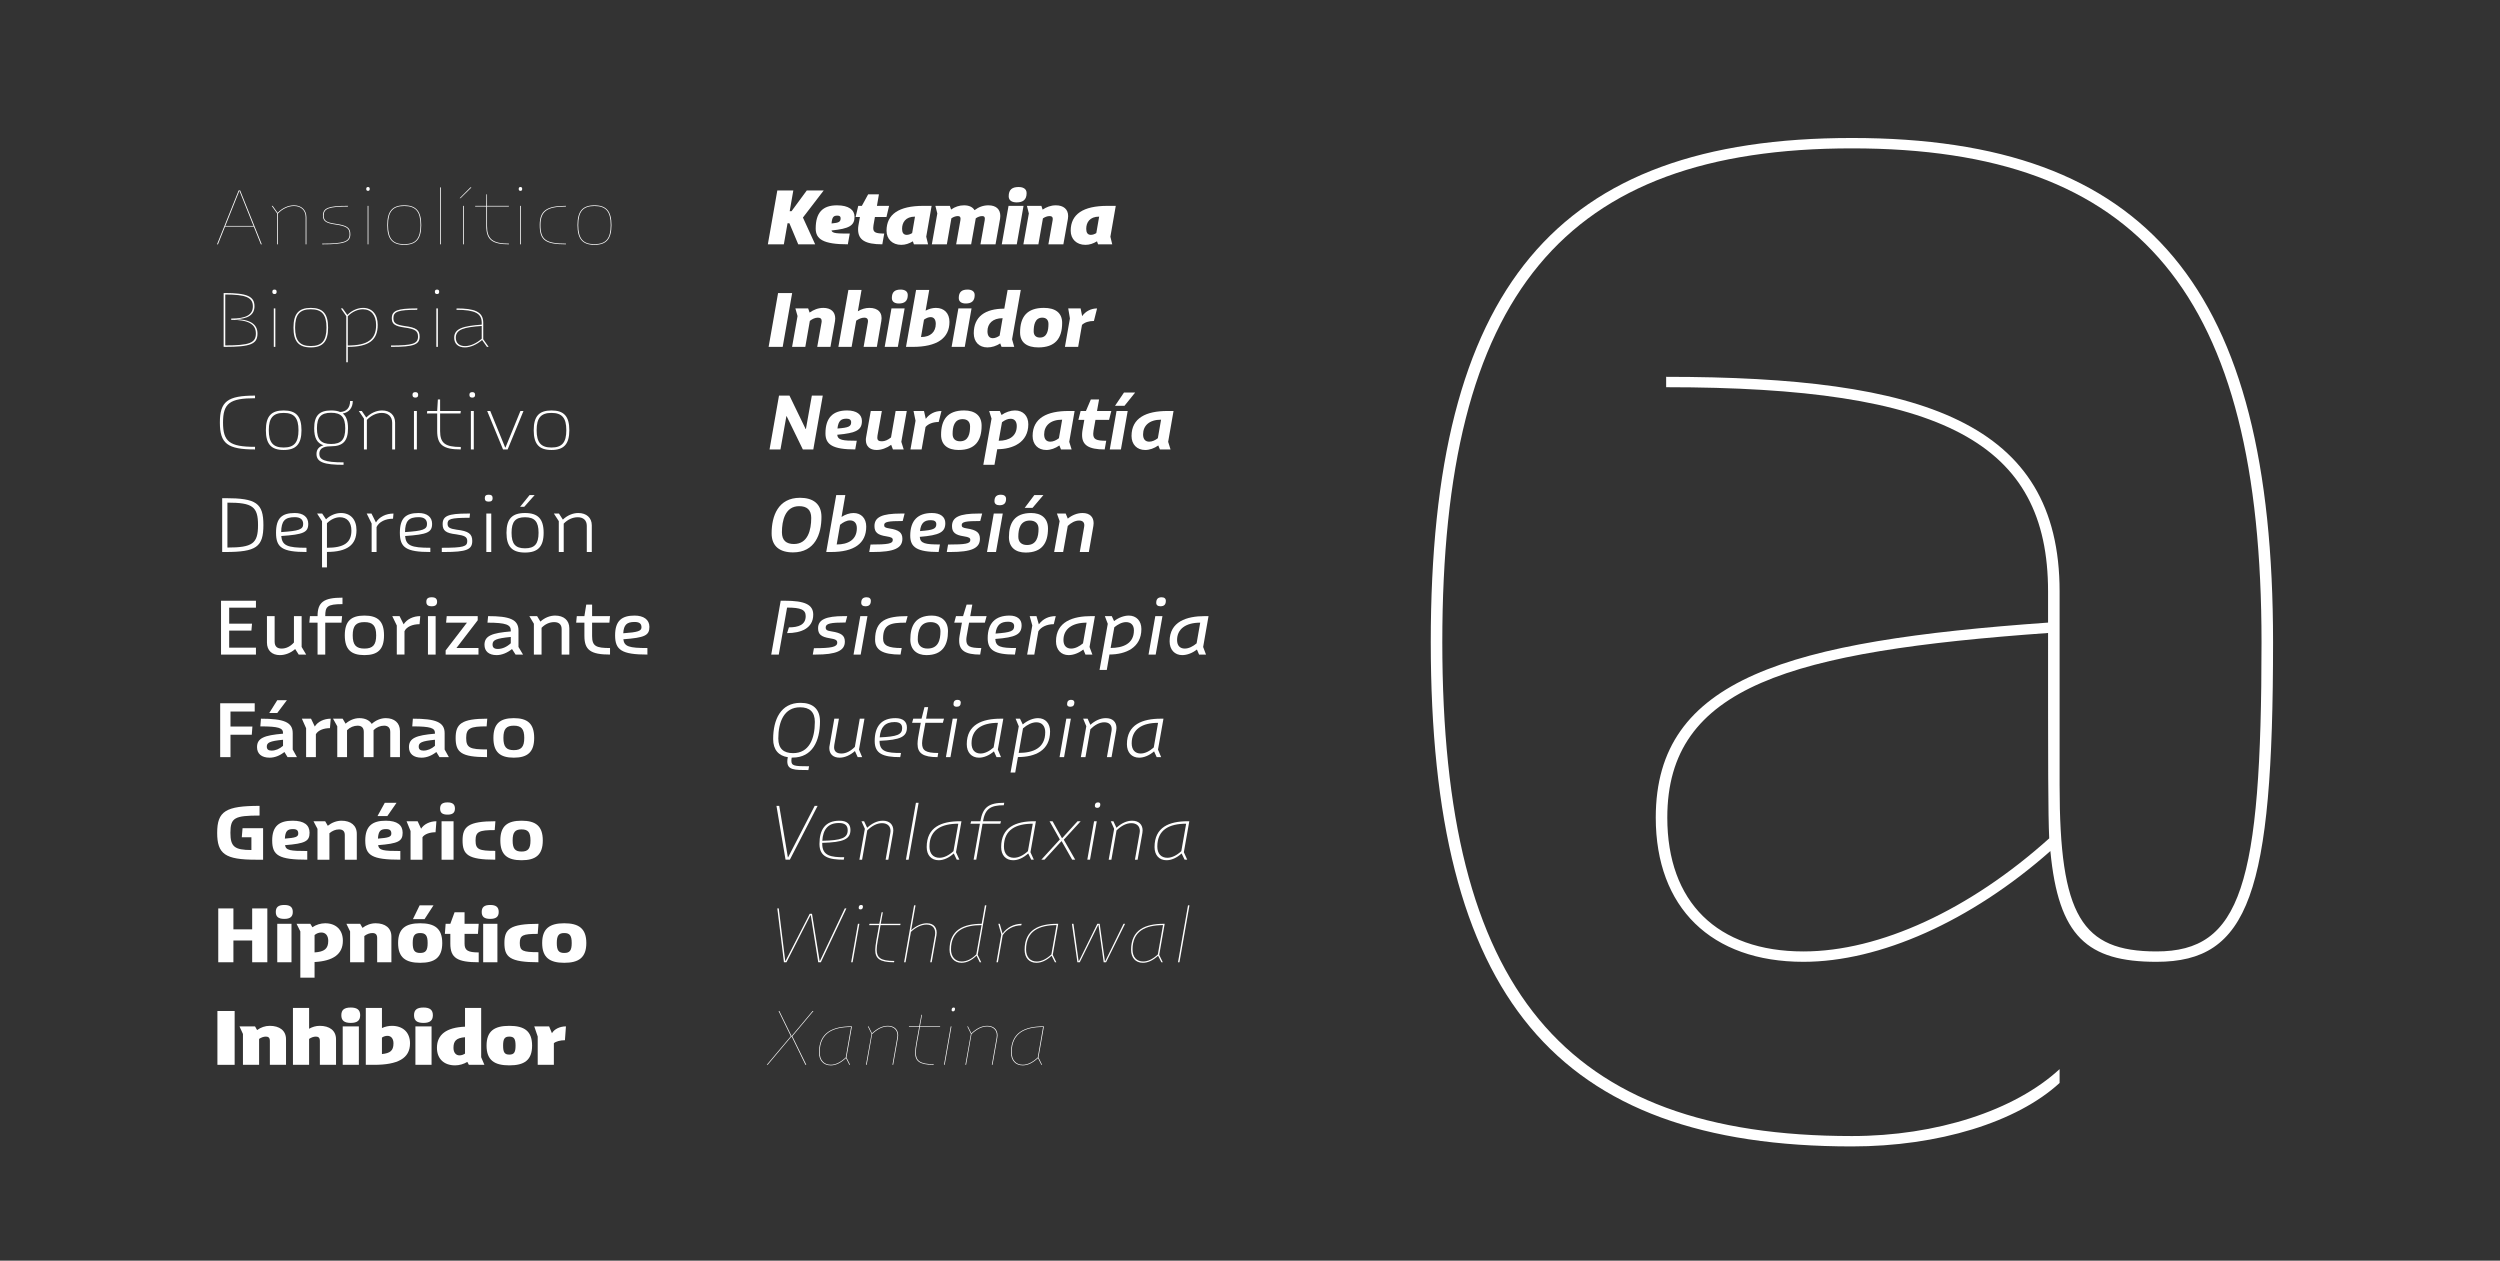 <?xml version="1.0" encoding="UTF-8"?>
<svg xmlns="http://www.w3.org/2000/svg" id="Layer_1" viewBox="0 0 1170 590">
  <rect x="0" y="0" width="1170" height="590" fill="#333333" stroke="none"/>
  <defs>
    <style>.cls-1{fill:none;}.cls-1,.cls-2{stroke-width:0px;}.cls-2{fill:#fff;}</style>
  </defs>
  <rect class="cls-1" x="-20" y="-20" width="1210" height="630"></rect>
  <path class="cls-2" d="m111.684,89.143h.72l10.115,25.197h-.432l-3.312-8.279h-13.462l-3.312,8.279h-.432l10.114-25.197Zm6.947,16.594l-6.515-16.306h-.144l-6.515,16.306h13.174Z"></path>
  <path class="cls-2" d="m137.567,96.414c-2.664,0-5.436,1.332-7.487,3.528v14.398h-.36v-14.434l-2.556-3.563h.432l2.34,3.275c2.087-2.232,4.931-3.527,7.631-3.527,3.527,0,5.831,2.195,5.831,5.579v12.67h-.36v-12.67c0-3.24-2.124-5.255-5.471-5.255Z"></path>
  <path class="cls-2" d="m163.594,109.625c0-2.916-1.476-3.815-6.695-4.571-4.5-.648-5.759-1.656-5.759-4.176,0-3.527,2.52-4.535,11.375-4.535h.396l-.072.324c-8.927,0-11.338.9-11.338,4.211,0,2.412,1.224,3.24,5.507,3.852,5.399.756,6.947,1.836,6.947,4.896,0,3.671-2.808,4.715-12.814,4.715h-.36v-.324c10.079,0,12.814-.9,12.814-4.392Z"></path>
  <path class="cls-2" d="m171.407,88.423c0-.612.252-.9.828-.9.54,0,.792.288.792.9s-.252.899-.792.899c-.576,0-.828-.288-.828-.899Zm.648,8.243v-.324h.36v17.998h-.36v-17.674Z"></path>
  <path class="cls-2" d="m181.235,105.341c0-6.479,2.375-9.25,7.955-9.25s7.955,2.771,7.955,9.25-2.376,9.251-7.955,9.251-7.955-2.771-7.955-9.251Zm15.55,0c0-6.335-2.231-8.927-7.595-8.927s-7.595,2.592-7.595,8.927,2.232,8.927,7.595,8.927,7.595-2.592,7.595-8.927Z"></path>
  <path class="cls-2" d="m205.967,87.703h.36v26.637h-.36v-26.637Z"></path>
  <path class="cls-2" d="m220.15,87.703h.504l-5.111,5.04h-.396l5.003-5.04Zm-3.384,8.963v-.324h.36v17.998h-.36v-17.674Z"></path>
  <path class="cls-2" d="m227.566,105.701v-9.035h-5.219l.072-.324h5.147l.072-5.399h.288v5.399h10.259l-.072.324h-10.187v9.035c0,6.191,2.592,8.315,10.259,8.315v.324c-7.919,0-10.619-2.196-10.619-8.639Z"></path>
  <path class="cls-2" d="m242.758,88.423c0-.612.252-.9.828-.9.54,0,.792.288.792.9s-.252.899-.792.899c-.576,0-.828-.288-.828-.899Zm.648,8.243v-.324h.36v17.998h-.36v-17.674Z"></path>
  <path class="cls-2" d="m252.585,105.341c0-6.695,3.131-8.999,12.311-8.999l-.072.324c-8.855,0-11.878,2.196-11.878,8.675,0,6.839,2.52,8.675,11.915,8.675v.324c-9.647,0-12.274-1.908-12.274-8.999Z"></path>
  <path class="cls-2" d="m270.261,105.341c0-6.479,2.375-9.25,7.955-9.25s7.955,2.771,7.955,9.25-2.376,9.251-7.955,9.251-7.955-2.771-7.955-9.251Zm15.55,0c0-6.335-2.231-8.927-7.595-8.927s-7.595,2.592-7.595,8.927,2.232,8.927,7.595,8.927,7.595-2.592,7.595-8.927Z"></path>
  <path class="cls-2" d="m104.665,137.143h.54c10.403,0,13.895,1.548,13.895,6.191,0,3.959-3.06,6.011-9.035,6.011v.036c6.911.036,10.439,2.304,10.439,6.695,0,4.967-3.24,6.263-15.298,6.263h-.54v-25.197Zm15.083,18.934c0-4.536-3.78-6.407-11.591-6.407l.072-.576c6.803,0,10.114-1.691,10.114-5.723,0-4.139-3.275-5.543-12.922-5.543v23.829c11.267,0,14.327-1.152,14.327-5.579Z"></path>
  <path class="cls-2" d="m127.453,136.567c0-.72.324-1.043,1.044-1.043.648,0,.972.324.972,1.043s-.324,1.044-.972,1.044c-.72,0-1.044-.324-1.044-1.044Zm.684,8.423v-.648h.72v17.998h-.72v-17.35Z"></path>
  <path class="cls-2" d="m137.353,153.341c0-6.515,2.448-9.25,8.099-9.25s8.099,2.735,8.099,9.25c0,6.479-2.447,9.251-8.099,9.251s-8.099-2.771-8.099-9.251Zm15.442,0c0-6.119-2.16-8.603-7.343-8.603s-7.343,2.483-7.343,8.603,2.16,8.603,7.343,8.603,7.343-2.483,7.343-8.603Z"></path>
  <path class="cls-2" d="m162.048,147.942l-2.52-3.6h.828l2.196,3.06c1.979-2.052,4.751-3.312,7.343-3.312,4.284,0,6.875,3.023,6.875,7.955,0,7.199-4.176,10.295-14.002,10.295v7.199h-.72v-21.597Zm13.966,4.175c0-4.607-2.34-7.379-6.191-7.379-2.448,0-5.111,1.224-7.055,3.275v13.678c9.323,0,13.247-2.844,13.247-9.575Z"></path>
  <path class="cls-2" d="m195.635,157.552c0-2.735-1.404-3.599-6.407-4.283-4.536-.648-5.867-1.692-5.867-4.319,0-3.564,2.556-4.607,11.446-4.607h.54l-.108.648c-8.963,0-11.123.828-11.123,3.923,0,2.304,1.188,3.06,5.255,3.671,5.435.72,7.019,1.836,7.019,4.967,0,3.708-2.772,4.788-12.887,4.788h-.504v-.648c10.115,0,12.635-.828,12.635-4.14Z"></path>
  <path class="cls-2" d="m203.52,136.567c0-.72.324-1.043,1.044-1.043.648,0,.972.324.972,1.043s-.324,1.044-.972,1.044c-.72,0-1.044-.324-1.044-1.044Zm.684,8.423v-.648h.72v17.998h-.72v-17.35Z"></path>
  <path class="cls-2" d="m225.622,159.136c-2.592,2.196-5.543,3.456-8.027,3.456-3.167,0-5.039-1.692-5.039-4.536,0-4.355,4.283-5.507,12.886-6.119v-.9c0-4.391-3.167-6.047-11.842-6.047l.108-.648c8.171,0,12.454,1.404,12.454,6.695v7.739l2.52,3.563h-.792l-2.268-3.204Zm-7.955,2.844c2.412,0,5.291-1.26,7.775-3.456v-5.975c-8.315.576-12.13,1.62-12.13,5.507,0,2.448,1.583,3.924,4.355,3.924Z"></path>
  <path class="cls-2" d="m102.901,197.741c0-9.863,3.528-12.598,16.45-12.598v1.224c-11.879,0-14.974,2.376-14.974,11.375s3.095,11.375,14.974,11.375v1.224c-12.922,0-16.45-2.736-16.45-12.599Z"></path>
  <path class="cls-2" d="m124.429,201.341c0-6.551,2.52-9.25,8.315-9.25s8.351,2.699,8.351,9.25c0,6.515-2.556,9.251-8.351,9.251s-8.315-2.736-8.315-9.251Zm15.262,0c0-5.759-2.016-8.099-6.947-8.099s-6.947,2.339-6.947,8.099,2.016,8.099,6.947,8.099,6.947-2.34,6.947-8.099Z"></path>
  <path class="cls-2" d="m149.448,212.428c0,2.627,2.231,3.959,11.338,3.959v1.152c-9.107,0-12.67-1.224-12.67-5.111,0-2.376,1.512-3.528,3.276-4.032-3.024-.972-4.355-3.492-4.355-7.919,0-5.939,2.375-8.387,7.919-8.387,1.692,0,3.096.216,4.211.72,2.987-.108,4.679-1.98,4.679-5.147h1.26c0,3.204-1.764,5.328-4.679,5.867,1.692,1.332,2.448,3.563,2.448,6.947,0,5.903-2.376,8.387-7.919,8.387-2.16,0-5.507.252-5.507,3.563Zm12.13-11.951c0-5.219-1.872-7.307-6.623-7.307s-6.624,2.088-6.624,7.307,1.872,7.307,6.624,7.307,6.623-2.088,6.623-7.307Z"></path>
  <path class="cls-2" d="m178.679,193.242c-2.484,0-5.075,1.224-6.983,3.275v13.822h-1.368v-14.434l-2.412-3.563h1.404l2.088,3.06c2.052-2.088,4.787-3.312,7.415-3.312,3.671,0,6.083,2.195,6.083,5.687v12.562h-1.368v-12.455c0-2.916-1.872-4.643-4.859-4.643Z"></path>
  <path class="cls-2" d="m193.044,184.783c0-.864.396-1.26,1.368-1.26.864,0,1.296.396,1.296,1.26,0,.9-.432,1.296-1.296,1.296-.972,0-1.368-.396-1.368-1.296Zm.684,8.711v-1.152h1.368v17.998h-1.368v-16.846Z"></path>
  <path class="cls-2" d="m204.6,201.701v-8.207h-4.788l.144-1.152h4.644l.324-5.399h1.044v5.399h9.683l-.144,1.152h-9.539v8.207c0,5.724,2.375,7.487,9.683,7.487v1.152c-8.279,0-11.05-2.16-11.05-8.639Z"></path>
  <path class="cls-2" d="m219.684,184.783c0-.864.396-1.26,1.368-1.26.864,0,1.296.396,1.296,1.26,0,.9-.432,1.296-1.296,1.296-.972,0-1.368-.396-1.368-1.296Zm.684,8.711v-1.152h1.368v17.998h-1.368v-16.846Z"></path>
  <path class="cls-2" d="m227.999,192.342h1.44l6.983,17.098h.144l6.983-17.098h1.44l-7.415,17.998h-2.16l-7.415-17.998Z"></path>
  <path class="cls-2" d="m249.779,201.341c0-6.551,2.52-9.25,8.315-9.25s8.351,2.699,8.351,9.25c0,6.515-2.556,9.251-8.351,9.251s-8.315-2.736-8.315-9.251Zm15.262,0c0-5.759-2.016-8.099-6.947-8.099s-6.947,2.339-6.947,8.099,2.016,8.099,6.947,8.099,6.947-2.34,6.947-8.099Z"></path>
  <path class="cls-2" d="m103.981,233.143h1.439c14.542,0,17.854,2.34,17.854,12.598s-3.312,12.599-17.854,12.599h-1.439v-25.197Zm16.774,12.598c0-8.639-2.556-10.51-14.326-10.51v21.021c11.771,0,14.326-1.872,14.326-10.511Z"></path>
  <path class="cls-2" d="m129.181,249.341c0-6.875,2.735-9.25,8.783-9.25,3.887,0,6.299,1.835,6.299,5.039,0,4.032-2.196,5.003-12.635,5.724.396,4.463,2.808,5.507,11.807,5.507v1.98c-11.375,0-14.254-2.088-14.254-8.999Zm12.706-4.104c0-2.052-1.26-3.204-3.923-3.204-4.644,0-6.299,1.764-6.371,6.983,8.387-.54,10.294-1.26,10.294-3.78Z"></path>
  <path class="cls-2" d="m150.708,243.942l-2.304-3.6h2.375l1.8,2.7c1.836-1.836,4.536-2.952,6.983-2.952,4.499,0,7.271,3.06,7.271,8.027,0,6.947-4.428,10.187-13.822,10.187v7.235h-2.304v-21.597Zm13.75,4.391c0-3.996-2.052-6.263-5.399-6.263-2.124,0-4.392,1.116-6.047,2.808v11.482c7.991,0,11.446-2.412,11.446-8.027Z"></path>
  <path class="cls-2" d="m173.928,245.021l-2.304-4.679h2.231l2.088,4.175c1.512-2.592,4.644-4.175,8.207-4.175l-.216,2.412c-3.564,0-6.515,1.44-7.703,3.887v11.699h-2.304v-13.318Z"></path>
  <path class="cls-2" d="m187.14,249.341c0-6.875,2.736-9.25,8.783-9.25,3.888,0,6.299,1.835,6.299,5.039,0,4.032-2.196,5.003-12.635,5.724.396,4.463,2.808,5.507,11.807,5.507v1.98c-11.375,0-14.254-2.088-14.254-8.999Zm12.707-4.104c0-2.052-1.26-3.204-3.923-3.204-4.644,0-6.299,1.764-6.371,6.983,8.387-.54,10.294-1.26,10.294-3.78Z"></path>
  <path class="cls-2" d="m218.675,253.229c0-1.98-1.224-2.592-5.184-3.167-4.823-.54-6.335-1.728-6.335-4.751,0-3.852,2.556-4.967,11.698-4.967h1.116l-.216,1.979c-9.071,0-10.294.612-10.294,2.808,0,1.764,1.08,2.304,4.319,2.772,5.507.648,7.235,1.943,7.235,5.255,0,4.031-2.591,5.183-13.21,5.183h-1.044v-1.98c10.187,0,11.915-.576,11.915-3.131Z"></path>
  <path class="cls-2" d="m226.883,233.143c0-1.116.54-1.62,1.836-1.62,1.26,0,1.836.504,1.836,1.62s-.576,1.62-1.836,1.62c-1.296,0-1.836-.504-1.836-1.62Zm.72,9.179v-1.979h2.304v17.998h-2.304v-16.018Z"></path>
  <path class="cls-2" d="m237.035,249.341c0-6.587,2.699-9.25,8.675-9.25s8.711,2.664,8.711,9.25c0,6.551-2.736,9.251-8.711,9.251s-8.675-2.7-8.675-9.251Zm15.01,0c0-5.219-1.835-7.271-6.335-7.271s-6.299,2.052-6.299,7.271,1.8,7.271,6.299,7.271,6.335-2.051,6.335-7.271Zm-4.211-17.638h2.376l-4.859,5.471h-1.944l4.427-5.471Z"></path>
  <path class="cls-2" d="m270.37,242.07c-2.412,0-4.751,1.116-6.551,2.988v13.282h-2.304v-14.434l-2.304-3.563h2.375l1.836,2.843c1.979-1.943,4.644-3.095,7.199-3.095,3.815,0,6.335,2.195,6.335,5.759v12.49h-2.34v-12.238c0-2.592-1.62-4.032-4.247-4.032Z"></path>
  <path class="cls-2" d="m103.441,281.143h16.342v3.24h-12.526v7.487h10.691l-.288,3.24h-10.403v7.991h12.526v3.24h-16.342v-25.197Z"></path>
  <path class="cls-2" d="m124.933,300.688v-12.346h3.6v11.95c0,2.34,1.296,3.24,3.275,3.24,2.052,0,4.104-.972,5.759-2.844v-12.346h3.6v14.434l2.124,3.563h-3.492l-1.656-2.592c-2.016,1.8-4.607,2.844-7.163,2.844-3.636,0-6.047-2.124-6.047-5.903Z"></path>
  <path class="cls-2" d="m160.283,279.703v3.024c-7.235,0-8.063,1.188-8.063,5.615h7.883l-.288,3.06h-7.595v14.938h-3.6v-14.938h-3.852l.288-3.06h3.563c0-6.515,2.844-8.639,11.663-8.639Z"></path>
  <path class="cls-2" d="m161.364,297.341c0-6.659,2.952-9.25,9.179-9.25s9.179,2.591,9.179,9.25c0,6.624-2.952,9.251-9.179,9.251s-9.179-2.627-9.179-9.251Zm14.687,0c0-4.5-1.584-6.191-5.507-6.191s-5.472,1.691-5.472,6.191,1.548,6.191,5.472,6.191,5.507-1.692,5.507-6.191Z"></path>
  <path class="cls-2" d="m185.7,292.733l-2.124-4.391h3.42l1.908,3.852c1.476-2.376,4.5-3.852,7.775-3.852l-.324,3.779c-3.348,0-6.083,1.224-7.055,3.275v10.943h-3.6v-13.606Z"></path>
  <path class="cls-2" d="m199.524,281.647c0-1.476.756-2.124,2.52-2.124,1.692,0,2.52.647,2.52,2.124,0,1.44-.828,2.088-2.52,2.088-1.764,0-2.52-.648-2.52-2.088Zm.756,9.755v-3.06h3.6v17.998h-3.6v-14.938Z"></path>
  <path class="cls-2" d="m208.56,304.396l9.971-12.994h-9.755l.288-3.06h14.506v1.943l-9.971,12.995h10.331v3.06h-15.37v-1.944Z"></path>
  <path class="cls-2" d="m239.626,303.748c-2.232,1.8-4.824,2.844-7.199,2.844-3.671,0-5.687-1.836-5.687-4.823,0-4.248,3.527-5.543,12.31-6.263v-.468c0-2.627-2.16-3.635-10.906-3.635l.288-3.06c9.935,0,14.218,1.512,14.218,6.695v7.739l2.124,3.563h-3.492l-1.656-2.592Zm-6.659-.036c2.124,0,4.248-.972,6.083-2.664v-2.952c-6.983.684-8.531,1.44-8.531,3.564,0,1.332.72,2.052,2.448,2.052Z"></path>
  <path class="cls-2" d="m259.354,291.15c-2.232,0-4.284.972-5.903,2.664v12.526h-3.6v-14.434l-2.124-3.563h3.636l1.548,2.556c1.908-1.764,4.427-2.808,6.911-2.808,3.996,0,6.623,2.195,6.623,5.903v12.347h-3.6v-11.951c0-2.16-1.296-3.239-3.491-3.239Z"></path>
  <path class="cls-2" d="m273.503,297.665v-6.263h-3.852l.288-3.06h3.563l.864-5.399h2.736v5.399h8.387l-.288,3.06h-8.099v6.263c0,4.751,1.835,5.615,8.387,5.615v3.06c-9.071,0-11.986-2.124-11.986-8.675Z"></path>
  <path class="cls-2" d="m287.867,297.341c0-6.875,3.168-9.25,9.107-9.25,4.248,0,6.947,1.908,6.947,5.255,0,4.067-2.16,5.075-12.203,5.831.432,3.419,2.664,4.104,11.267,4.104v3.06c-12.13,0-15.118-2.196-15.118-8.999Zm12.347-3.779c0-1.62-.9-2.484-3.24-2.484-3.635,0-5.075,1.332-5.291,5.292,6.875-.468,8.531-1.08,8.531-2.808Z"></path>
  <path class="cls-2" d="m103.045,329.143h16.162v3.852h-11.339v7.019h10.259l-.288,3.852h-9.971v10.475h-4.823v-25.197Z"></path>
  <path class="cls-2" d="m133.104,351.928c-2.088,1.692-4.536,2.664-6.911,2.664-3.852,0-5.903-1.872-5.903-4.931,0-4.212,3.275-5.543,12.167-6.299v-.324c0-2.268-1.836-3.095-10.619-3.095l.288-3.6c10.619,0,14.866,1.583,14.866,6.767v7.667l1.979,3.563h-4.392l-1.476-2.412Zm-6.011-.648c1.836,0,3.744-.792,5.363-2.232v-2.843c-6.227.612-7.595,1.332-7.595,3.204,0,1.26.72,1.872,2.232,1.872Zm2.664-23.577h4.5l-4.5,5.975h-3.744l3.744-5.975Z"></path>
  <path class="cls-2" d="m143.257,340.806l-1.98-4.463h4.284l1.764,3.671c1.368-2.268,4.319-3.671,7.451-3.671l-.36,4.427c-3.06,0-5.615,1.08-6.587,2.844v10.727h-4.571v-13.534Z"></path>
  <path class="cls-2" d="m179.758,339.618c-1.8,0-3.527.72-4.931,2.088v12.634h-4.571v-11.771c0-2.016-1.08-2.952-2.88-2.952s-3.563.72-4.967,2.124v12.599h-4.571v-14.434l-1.98-3.563h4.5l1.368,2.339c1.836-1.62,4.14-2.591,6.443-2.591,2.664,0,4.715.972,5.795,2.699,1.835-1.691,4.247-2.699,6.587-2.699,3.996,0,6.623,2.195,6.623,6.011v12.238h-4.535v-11.771c0-2.016-1.08-2.952-2.88-2.952Z"></path>
  <path class="cls-2" d="m204.204,351.928c-2.088,1.692-4.536,2.664-6.911,2.664-3.852,0-5.903-1.872-5.903-4.931,0-4.212,3.275-5.543,12.167-6.299v-.324c0-2.268-1.836-3.095-10.619-3.095l.288-3.6c10.619,0,14.866,1.583,14.866,6.767v7.667l1.979,3.563h-4.392l-1.476-2.412Zm-6.011-.648c1.836,0,3.744-.792,5.363-2.232v-2.843c-6.227.612-7.595,1.332-7.595,3.204,0,1.26.72,1.872,2.232,1.872Z"></path>
  <path class="cls-2" d="m213.241,345.341c0-6.551,2.7-8.999,14.794-8.999l-.288,3.6c-7.631,0-9.575.828-9.575,5.399,0,4.68,1.764,5.399,9.754,5.399v3.6c-12.166,0-14.686-2.268-14.686-8.999Z"></path>
  <path class="cls-2" d="m230.917,345.341c0-6.695,3.132-9.25,9.539-9.25s9.539,2.556,9.539,9.25c0,6.659-3.131,9.251-9.539,9.251s-9.539-2.592-9.539-9.251Zm14.434,0c0-4.211-1.404-5.723-4.895-5.723s-4.859,1.512-4.859,5.723,1.368,5.724,4.859,5.724,4.895-1.512,4.895-5.724Z"></path>
  <path class="cls-2" d="m101.641,389.741c0-10.115,3.996-12.598,19.833-12.598v4.535c-11.699,0-13.642,1.008-13.642,8.063,0,6.516,1.908,8.063,9.827,8.063v-5.975h-4.5l.36-4.248h9.611v14.758h-3.312c-14.434,0-18.178-2.627-18.178-12.599Z"></path>
  <path class="cls-2" d="m127.38,393.341c0-6.839,3.42-9.25,9.575-9.25,5.363,0,7.919,2.016,7.919,5.615,0,3.995-2.016,5.075-11.483,5.831.432,2.448,2.376,2.736,10.403,2.736v4.067c-13.318,0-16.414-1.98-16.414-8.999Zm12.203-3.239c0-1.44-.684-2.088-2.484-2.088-2.556,0-3.599.936-3.779,4.463,4.967-.396,6.263-.792,6.263-2.375Z"></path>
  <path class="cls-2" d="m158.699,388.158c-1.62,0-3.204.648-4.535,1.8v12.382h-5.58v-14.434l-1.872-3.563h5.471l1.224,2.124c1.835-1.476,4.103-2.375,6.443-2.375,4.284,0,7.127,2.195,7.127,6.119v12.13h-5.615v-11.555c0-1.835-1.008-2.627-2.664-2.627Z"></path>
  <path class="cls-2" d="m170.94,393.341c0-6.839,3.42-9.25,9.575-9.25,5.363,0,7.919,2.016,7.919,5.615,0,3.995-2.016,5.075-11.483,5.831.432,2.448,2.376,2.736,10.403,2.736v4.067c-13.318,0-16.414-1.98-16.414-8.999Zm9.143-17.638h5.507l-4.319,6.227h-4.607l3.419-6.227Zm3.06,14.398c0-1.44-.684-2.088-2.484-2.088-2.556,0-3.599.936-3.779,4.463,4.967-.396,6.263-.792,6.263-2.375Z"></path>
  <path class="cls-2" d="m192.144,388.914l-1.872-4.571h5.183l1.62,3.491c1.332-2.16,4.175-3.491,7.163-3.491l-.396,5.147c-2.736,0-5.184.9-6.119,2.34v10.511h-5.58v-13.426Z"></path>
  <path class="cls-2" d="m205.968,378.403c0-1.979,1.044-2.879,3.492-2.879,2.34,0,3.456.9,3.456,2.879s-1.116,2.844-3.456,2.844c-2.448,0-3.492-.864-3.492-2.844Zm.684,10.079v-4.139h5.615v17.998h-5.615v-13.858Z"></path>
  <path class="cls-2" d="m216.48,393.341c0-6.515,2.628-8.999,15.37-8.999l-.324,4.139c-7.307,0-8.963.72-8.963,4.859,0,4.211,1.548,4.859,9.215,4.859v4.14c-12.814,0-15.298-2.375-15.298-8.999Z"></path>
  <path class="cls-2" d="m234.156,393.341c0-6.767,3.312-9.25,9.935-9.25s9.935,2.483,9.935,9.25c0,6.731-3.312,9.251-9.935,9.251s-9.935-2.52-9.935-9.251Zm14.11,0c0-3.852-1.152-5.183-4.175-5.183s-4.176,1.332-4.176,5.183,1.152,5.184,4.176,5.184,4.175-1.332,4.175-5.184Z"></path>
  <path class="cls-2" d="m102.145,425.143h7.091v9.791h8.783v-9.791h7.091v25.197h-7.091v-10.187h-8.783v10.187h-7.091v-25.197Z"></path>
  <path class="cls-2" d="m129.073,426.799c0-2.268,1.188-3.275,3.996-3.275,2.7,0,3.959,1.008,3.959,3.275,0,2.232-1.26,3.24-3.959,3.24-2.808,0-3.996-1.008-3.996-3.24Zm.684,10.259v-4.715h6.659v17.998h-6.659v-13.282Z"></path>
  <path class="cls-2" d="m140.557,435.906l-1.764-3.563h6.443l.972,1.62c1.656-1.188,3.887-1.872,5.975-1.872,5.075,0,8.279,3.095,8.279,8.171,0,6.299-4.5,9.467-13.246,9.971v7.307h-6.659v-21.633Zm13.066,4.427c0-2.448-1.224-3.923-3.24-3.923-1.152,0-2.268.432-3.167,1.188v8.135c4.499-.288,6.407-1.656,6.407-5.399Z"></path>
  <path class="cls-2" d="m174.287,436.662c-1.296,0-2.628.504-3.78,1.404v12.274h-6.659v-14.434l-1.728-3.563h6.443l1.08,1.908c1.764-1.368,3.923-2.16,6.155-2.16,4.463,0,7.379,2.195,7.379,6.191v12.059h-6.659v-11.375c0-1.656-.828-2.304-2.231-2.304Z"></path>
  <path class="cls-2" d="m186.312,441.341c0-6.803,3.528-9.25,10.331-9.25s10.331,2.447,10.331,9.25-3.527,9.251-10.331,9.251-10.331-2.448-10.331-9.251Zm13.822,0c0-3.527-.936-4.679-3.491-4.679s-3.492,1.152-3.492,4.679.936,4.644,3.492,4.644,3.491-1.116,3.491-4.644Zm-3.743-17.638h6.479l-4.175,6.443h-5.436l3.132-6.443Z"></path>
  <path class="cls-2" d="m210.756,441.629v-4.571h-2.556l.36-4.715h2.196l1.98-5.399h4.679v5.399h6.623l-.36,4.715h-6.263v4.571c0,3.204,1.62,4.104,6.623,4.104v4.607c-10.115,0-13.282-2.052-13.282-8.711Z"></path>
  <path class="cls-2" d="m225.443,426.799c0-2.268,1.188-3.275,3.996-3.275,2.7,0,3.959,1.008,3.959,3.275,0,2.232-1.26,3.24-3.959,3.24-2.808,0-3.996-1.008-3.996-3.24Zm.684,10.259v-4.715h6.659v17.998h-6.659v-13.282Z"></path>
  <path class="cls-2" d="m236.063,441.341c0-6.515,2.52-8.999,15.946-8.999l-.36,4.715c-6.947,0-8.387.612-8.387,4.283,0,3.708,1.404,4.284,8.711,4.284v4.715c-13.462,0-15.91-2.448-15.91-8.999Z"></path>
  <path class="cls-2" d="m253.739,441.341c0-6.803,3.528-9.25,10.331-9.25s10.331,2.447,10.331,9.25-3.527,9.251-10.331,9.251-10.331-2.448-10.331-9.251Zm13.822,0c0-3.527-.936-4.679-3.491-4.679s-3.492,1.152-3.492,4.679.936,4.644,3.492,4.644,3.491-1.116,3.491-4.644Z"></path>
  <path class="cls-2" d="m101.749,473.143h8.063v25.197h-8.063v-25.197Z"></path>
  <path class="cls-2" d="m124.428,485.129c-1.044,0-2.16.396-3.168,1.08v12.13h-7.559v-14.434l-1.62-3.563h7.271l.972,1.728c1.728-1.26,3.779-1.979,5.903-1.979,4.607,0,7.631,2.195,7.631,6.299v11.951h-7.559v-11.195c0-1.512-.72-2.016-1.872-2.016Z"></path>
  <path class="cls-2" d="m147.828,485.129c-1.044,0-2.16.396-3.168,1.08v12.13h-7.559v-26.637h7.559v9.755c1.512-.864,3.204-1.368,4.968-1.368,4.607,0,7.631,2.195,7.631,6.299v11.951h-7.559v-11.195c0-1.512-.72-2.016-1.872-2.016Z"></path>
  <path class="cls-2" d="m159.744,475.123c0-2.483,1.332-3.599,4.428-3.599,2.987,0,4.392,1.116,4.392,3.599s-1.404,3.6-4.392,3.6c-3.096,0-4.428-1.116-4.428-3.6Zm.648,10.439v-5.219h7.559v17.998h-7.559v-12.778Z"></path>
  <path class="cls-2" d="m171.192,471.703h7.559v9.431c1.44-.684,3.096-1.043,4.644-1.043,5.219,0,8.495,3.095,8.495,8.207,0,6.983-5.651,10.043-16.846,10.043h-3.852v-26.637Zm12.958,16.594c0-2.16-1.08-3.527-2.808-3.527-.936,0-1.836.288-2.592.828v7.703c3.815-.396,5.399-1.548,5.399-5.003Z"></path>
  <path class="cls-2" d="m193.764,475.123c0-2.483,1.332-3.599,4.428-3.599,2.987,0,4.392,1.116,4.392,3.599s-1.404,3.6-4.392,3.6c-3.096,0-4.428-1.116-4.428-3.6Zm.648,10.439v-5.219h7.559v17.998h-7.559v-12.778Z"></path>
  <path class="cls-2" d="m204.491,490.385c0-6.227,4.427-9.539,13.138-9.899v-8.783h7.559v23.073l1.512,3.563h-7.271l-.72-1.368c-1.656,1.008-3.744,1.62-5.723,1.62-5.22,0-8.495-3.096-8.495-8.207Zm10.547,3.528c.972,0,1.8-.324,2.591-.828v-7.667c-4.211.324-5.399,1.872-5.399,4.967,0,2.16,1.08,3.528,2.808,3.528Z"></path>
  <path class="cls-2" d="m227.711,489.341c0-6.839,3.671-9.25,10.655-9.25s10.654,2.412,10.654,9.25-3.671,9.251-10.654,9.251-10.655-2.412-10.655-9.251Zm13.57,0c0-3.239-.756-4.211-2.916-4.211s-2.916.972-2.916,4.211.756,4.211,2.916,4.211,2.916-.972,2.916-4.211Z"></path>
  <path class="cls-2" d="m251.65,485.093l-1.62-4.751h6.947l1.332,3.204c1.116-1.98,3.816-3.204,6.551-3.204l-.468,6.479c-2.16,0-4.284.576-5.184,1.404v10.115h-7.559v-13.247Z"></path>
  <path class="cls-2" d="m363.782,89.143h7.487l-1.692,9.683h.864l7.127-9.683h7.919l-9.719,12.67,5.724,12.526h-7.919l-4.14-9.863h-.864l-1.728,9.863h-7.487l4.427-25.197Z"></path>
  <path class="cls-2" d="m381.746,106.961c0-7.487,3.275-10.871,9.971-10.871,5.543,0,8.207,2.195,8.207,5.363,0,4.067-2.376,5.579-10.799,6.407.36,1.439,2.988,1.439,8.567,1.439l-.9,5.04c-11.59,0-15.046-2.448-15.046-7.379Zm11.663-4.824c0-1.044-.828-1.224-1.476-1.224-1.764,0-2.52.54-2.771,3.671,3.491-.288,4.248-.792,4.248-2.448Z"></path>
  <path class="cls-2" d="m401.582,107.357c0-.54.036-1.116.144-1.728l.72-4.067h-2.016l1.224-5.219h1.692l2.952-5.399h5.039l-.936,5.399h5.687l-1.224,5.219h-5.399l-.684,3.887c-.072.468-.108.864-.108,1.224,0,2.052,1.08,2.627,5.147,2.627l-.9,5.04c-7.991,0-11.338-2.052-11.338-6.983Z"></path>
  <path class="cls-2" d="m414.901,107.969c0-7.703,5.795-11.626,17.17-11.626h3.923l-2.52,14.434.864,3.563h-6.623l-.504-1.404c-1.728,1.044-3.456,1.656-5.436,1.656-4.104,0-6.875-2.664-6.875-6.623Zm11.986,1.116l1.332-7.703c-4.428,0-6.047,2.736-6.047,5.724,0,1.691.612,2.808,2.16,2.808.828,0,1.692-.288,2.556-.828Z"></path>
  <path class="cls-2" d="m438.661,99.906l-.9-3.563h6.767l.576,1.728c1.836-1.296,3.852-1.979,6.047-1.979,2.412,0,4.067.828,4.932,2.268,1.943-1.476,4.104-2.268,6.479-2.268,3.6,0,5.579,1.835,5.579,4.967,0,.432-.036.864-.108,1.332l-2.124,11.951h-7.055l1.979-11.195c.072-.324.072-.612.072-.828,0-.828-.36-1.188-1.26-1.188-.936,0-1.98.36-2.988,1.044l-.036.216-2.124,11.951h-7.019l1.979-11.195c.072-.288.072-.576.072-.792,0-.828-.36-1.224-1.296-1.224-.9,0-1.98.36-2.988,1.044l-2.124,12.167h-7.019l2.556-14.434Z"></path>
  <path class="cls-2" d="m471.997,96.342h7.019l-3.167,17.998h-7.019l3.167-17.998Zm.072-4.464c0-3.239,1.728-4.355,4.643-4.355,1.8,0,3.744.647,3.744,2.843,0,3.168-1.764,4.355-4.644,4.355-1.8,0-3.743-.612-3.743-2.844Z"></path>
  <path class="cls-2" d="m481.501,99.906l-.9-3.563h6.767l.576,1.764c1.728-1.188,3.816-2.016,6.191-2.016,3.6,0,5.759,1.835,5.759,5.039,0,.396-.036.828-.108,1.26l-2.124,11.951h-7.019l1.98-11.195c.036-.252.072-.468.072-.684,0-.936-.468-1.332-1.512-1.332-1.08,0-2.124.432-3.096,1.08l-2.124,12.13h-7.019l2.556-14.434Z"></path>
  <path class="cls-2" d="m501.085,107.969c0-7.703,5.795-11.626,17.17-11.626h3.923l-2.52,14.434.864,3.563h-6.623l-.504-1.404c-1.728,1.044-3.456,1.656-5.436,1.656-4.104,0-6.875-2.664-6.875-6.623Zm11.986,1.116l1.332-7.703c-4.428,0-6.047,2.736-6.047,5.724,0,1.691.612,2.808,2.16,2.808.828,0,1.692-.288,2.556-.828Z"></path>
  <path class="cls-2" d="m364.142,137.143h6.587l-4.428,25.197h-6.587l4.427-25.197Z"></path>
  <path class="cls-2" d="m373.25,147.906l-1.008-3.563h5.975l.684,1.943c1.8-1.295,3.996-2.195,6.407-2.195,3.528,0,5.58,1.835,5.58,4.967,0,.396-.036.792-.108,1.224l-2.124,12.059h-6.191l2.016-11.375c.036-.252.072-.468.072-.684,0-1.116-.612-1.62-1.8-1.62-1.295,0-2.591.612-3.743,1.512l-2.124,12.167h-6.191l2.556-14.434Z"></path>
  <path class="cls-2" d="m397.045,135.703h6.155l-1.728,9.971c1.728-1.044,3.528-1.583,5.436-1.583,4.031,0,6.263,2.268,5.543,6.191l-2.088,12.059h-6.191l1.98-11.375c.288-1.584-.324-2.304-1.692-2.304-1.188,0-2.484.54-3.744,1.404l-2.16,12.274h-6.191l4.68-26.637Z"></path>
  <path class="cls-2" d="m417.205,144.342h6.155l-3.168,17.998h-6.155l3.168-17.998Zm.18-4.859c0-2.916,1.476-3.959,4.14-3.959,1.656,0,3.312.647,3.312,2.556,0,2.843-1.548,3.959-4.175,3.959-1.656,0-3.276-.612-3.276-2.556Z"></path>
  <path class="cls-2" d="m428.725,135.703h6.155l-1.692,9.683c1.512-.828,3.239-1.295,4.823-1.295,3.888,0,6.335,2.52,6.335,6.551,0,7.703-5.903,11.699-17.206,11.699h-3.132l4.716-26.637Zm9.215,15.874c0-1.944-.792-3.167-2.412-3.167-1.008,0-2.087.468-3.095,1.188l-1.404,8.135c4.535,0,6.911-2.484,6.911-6.155Z"></path>
  <path class="cls-2" d="m448.524,144.342h6.155l-3.168,17.998h-6.155l3.168-17.998Zm.18-4.859c0-2.916,1.476-3.959,4.14-3.959,1.656,0,3.312.647,3.312,2.556,0,2.843-1.548,3.959-4.175,3.959-1.656,0-3.276-.612-3.276-2.556Z"></path>
  <path class="cls-2" d="m455.724,155.969c0-7.811,5.328-11.519,14.291-11.519l1.548-8.747h6.155l-4.068,23.073,1.008,3.563h-5.939l-.612-1.62c-1.8,1.188-3.924,1.872-5.976,1.872-3.887,0-6.407-2.556-6.407-6.623Zm12.095,1.116l1.404-8.171c-4.68,0-7.091,2.556-7.091,6.119,0,2.052.828,3.24,2.52,3.24,1.043,0,2.124-.468,3.167-1.188Z"></path>
  <path class="cls-2" d="m477.396,155.609c0-7.379,3.276-11.519,11.123-11.519,5.255,0,8.567,2.195,8.567,7.019,0,7.379-3.347,11.482-11.123,11.482-5.291,0-8.567-2.232-8.567-6.983Zm13.282-3.996c0-1.872-1.043-2.952-2.879-2.952-3.456,0-4.032,3.527-4.032,6.407,0,1.872,1.044,2.916,2.916,2.916,3.456,0,3.995-3.492,3.995-6.371Z"></path>
  <path class="cls-2" d="m500.723,149.021l-.792-4.679h5.795l.72,3.6c1.583-2.268,4.175-3.6,6.983-3.6l-1.476,5.867c-2.376,0-4.32.648-5.58,1.835l-1.8,10.295h-6.191l2.339-13.318Z"></path>
  <path class="cls-2" d="m364.574,185.143h4.896l7.559,15.622h.144l2.772-15.622h5.111l-4.428,25.197h-4.895l-7.595-15.586h-.108l-2.771,15.586h-5.112l4.428-25.197Z"></path>
  <path class="cls-2" d="m386.318,202.817c0-7.307,3.492-10.727,10.115-10.727,4.535,0,6.947,1.943,6.947,4.931,0,4.175-2.52,5.651-11.555,6.443.252,2.556,2.7,2.808,9.143,2.808l-.72,4.067c-10.619,0-13.93-2.304-13.93-7.523Zm12.022-5.219c0-1.152-.792-1.656-2.16-1.656-2.52,0-3.852.972-4.248,4.607,5.292-.396,6.407-.972,6.407-2.952Z"></path>
  <path class="cls-2" d="m405.218,205.948c0-.468.036-.972.144-1.476l2.16-12.13h5.184l-2.052,11.554c-.036.36-.072.684-.072.936,0,1.296.72,1.692,2.16,1.692,1.368,0,2.844-.648,4.248-1.8l2.16-12.382h5.22l-2.556,14.434,1.116,3.563h-5.04l-.828-2.16c-2.088,1.512-4.536,2.412-6.839,2.412-3.204,0-5.003-1.8-5.003-4.644Z"></path>
  <path class="cls-2" d="m428.473,196.914l-.936-4.571h4.896l.828,3.671c1.728-2.34,4.32-3.671,7.343-3.671l-1.296,5.147c-2.664,0-4.896.864-6.155,2.34l-1.836,10.511h-5.219l2.376-13.426Z"></path>
  <path class="cls-2" d="m440.425,203.5c0-7.055,2.988-11.41,10.763-11.41,5.003,0,8.207,2.304,8.207,7.127,0,7.055-3.023,11.375-10.763,11.375-5.003,0-8.207-2.304-8.207-7.091Zm13.57-3.923c0-2.196-1.26-3.419-3.491-3.419-3.959,0-4.68,3.635-4.68,6.947,0,2.195,1.224,3.419,3.492,3.419,3.959,0,4.679-3.636,4.679-6.947Z"></path>
  <path class="cls-2" d="m464.04,195.906l-1.116-3.563h5.003l.792,1.872c1.872-1.332,4.248-2.124,6.299-2.124,3.816,0,6.228,2.556,6.228,6.479,0,8.495-7.271,11.663-14.542,11.663l-1.295,7.307h-5.22l3.852-21.633Zm11.807,3.491c0-2.16-1.044-3.419-2.916-3.419-1.332,0-2.736.648-3.996,1.62l-1.548,8.675c5.075,0,8.459-2.304,8.459-6.875Z"></path>
  <path class="cls-2" d="m483.264,204.041c0-8.459,6.839-11.698,16.81-11.698h2.844l-2.52,14.434,1.116,3.563h-4.968l-.756-1.872c-1.872,1.332-4.031,2.124-6.155,2.124-3.815,0-6.371-2.592-6.371-6.551Zm12.311,1.044l1.512-8.675c-5.579,0-8.423,2.844-8.423,6.911,0,2.16,1.008,3.383,2.879,3.383,1.368,0,2.772-.648,4.032-1.62Z"></path>
  <path class="cls-2" d="m506.412,203.609c0-.576.036-1.296.144-1.98l.9-5.147h-2.772l1.044-4.139h2.484l2.304-5.399h3.852l-.972,5.399h6.695l-1.044,4.139h-6.371l-.9,5.076c-.072.54-.144,1.008-.144,1.439,0,2.592,1.296,3.276,6.083,3.276l-.72,4.067c-7.451,0-10.583-1.98-10.583-6.731Z"></path>
  <path class="cls-2" d="m522.54,192.342h5.219l-3.167,17.998h-5.219l3.167-17.998Zm3.492-8.639h5.219l-5.003,6.227h-4.427l4.211-6.227Z"></path>
  <path class="cls-2" d="m529.56,204.041c0-8.459,6.839-11.698,16.81-11.698h2.844l-2.52,14.434,1.116,3.563h-4.968l-.756-1.872c-1.872,1.332-4.031,2.124-6.155,2.124-3.815,0-6.371-2.592-6.371-6.551Zm12.311,1.044l1.512-8.675c-5.579,0-8.423,2.844-8.423,6.911,0,2.16,1.008,3.383,2.879,3.383,1.368,0,2.772-.648,4.032-1.62Z"></path>
  <path class="cls-2" d="m361.118,249.629c0-8.135,3.023-16.666,13.282-16.666,6.047,0,10.043,2.772,10.043,8.927,0,8.063-3.024,16.63-13.318,16.63-6.083,0-10.007-2.772-10.007-8.891Zm18.538-7.235c0-3.888-2.124-5.507-5.651-5.507-6.587,0-8.063,6.803-8.063,12.202,0,3.888,2.088,5.507,5.615,5.507,6.587,0,8.099-6.659,8.099-12.202Z"></path>
  <path class="cls-2" d="m391.357,231.703h4.248l-1.764,10.223c1.728-1.152,3.779-1.835,5.615-1.835,3.6,0,5.939,2.483,5.939,6.371,0,7.847-5.615,11.878-16.522,11.878h-2.196l4.679-26.637Zm9.647,15.478c0-2.34-1.188-3.635-3.204-3.635-1.584,0-3.204.864-4.644,2.052l-1.583,9.215c5.183,0,9.431-2.088,9.431-7.631Z"></path>
  <path class="cls-2" d="m417.816,252.761c.036-1.008-.576-1.368-3.023-1.764-4.067-.612-5.543-1.872-5.543-4.787,0-4.211,3.528-5.867,12.311-5.867h1.8l-.9,3.491c-6.767,0-8.675.396-8.675,1.872,0,.972.432,1.296,2.52,1.62,4.392.684,6.011,1.944,6.011,4.823,0,4.428-3.923,6.191-13.822,6.191h-1.692l.612-3.492c8.243,0,10.402-.432,10.402-2.087Z"></path>
  <path class="cls-2" d="m425.989,250.709c0-7.163,3.6-10.619,10.151-10.619,3.996,0,6.263,1.8,6.263,4.715,0,4.248-2.628,5.687-11.951,6.443.216,3.132,2.592,3.564,9.431,3.564l-.612,3.527c-10.079,0-13.282-2.196-13.282-7.631Zm12.203-5.399c0-1.224-.828-1.872-2.556-1.872-2.952,0-4.644,1.188-5.076,5.112,6.299-.468,7.631-1.08,7.631-3.24Z"></path>
  <path class="cls-2" d="m454.104,252.761c.036-1.008-.576-1.368-3.023-1.764-4.067-.612-5.543-1.872-5.543-4.787,0-4.211,3.528-5.867,12.311-5.867h1.8l-.9,3.491c-6.767,0-8.675.396-8.675,1.872,0,.972.432,1.296,2.52,1.62,4.392.684,6.011,1.944,6.011,4.823,0,4.428-3.923,6.191-13.822,6.191h-1.692l.612-3.492c8.243,0,10.402-.432,10.402-2.087Z"></path>
  <path class="cls-2" d="m465.084,240.342h4.211l-3.167,17.998h-4.211l3.167-17.998Zm.324-5.795c0-2.124,1.043-3.023,3.023-3.023,1.404,0,2.412.612,2.412,1.943,0,2.088-1.044,2.988-3.06,2.988-1.368,0-2.375-.576-2.375-1.908Z"></path>
  <path class="cls-2" d="m472.177,251.393c0-6.731,2.7-11.302,10.402-11.302,4.716,0,7.883,2.412,7.883,7.235,0,6.731-2.772,11.267-10.439,11.267-4.715,0-7.847-2.412-7.847-7.199Zm13.858-3.887c0-2.448-1.476-3.888-4.067-3.888-4.463,0-5.399,3.815-5.399,7.559,0,2.448,1.476,3.888,4.068,3.888,4.463,0,5.399-3.78,5.399-7.559Zm-1.979-15.802h4.248l-5.076,5.975h-3.671l4.5-5.975Z"></path>
  <path class="cls-2" d="m495.9,243.906l-1.26-3.563h4.104l.972,2.375c1.979-1.62,4.427-2.627,6.911-2.627,3.383,0,5.183,1.835,5.183,4.751,0,.396-.036.828-.108,1.26l-2.124,12.238h-4.248l2.052-11.771c.036-.288.072-.504.072-.756,0-1.512-.936-2.196-2.448-2.196-1.835,0-3.671.972-5.291,2.52l-2.16,12.203h-4.211l2.556-14.434Z"></path>
  <path class="cls-2" d="m365.366,281.143h1.943c9.431,0,13.283,1.836,13.283,6.515,0,6.407-5.759,8.639-12.239,8.639l.864-2.699c4.427,0,7.847-1.152,7.847-5.255,0-2.988-2.16-3.996-8.711-3.996l-3.887,21.993h-3.528l4.428-25.197Z"></path>
  <path class="cls-2" d="m391.825,300.761c0-1.152-.72-1.62-3.456-2.052-4.104-.648-5.507-1.872-5.507-4.716,0-3.995,3.599-5.651,12.13-5.651h1.512l-.792,2.987c-6.911,0-9.287.468-9.287,2.304,0,1.152.576,1.548,2.771,1.872,4.607.72,6.191,1.943,6.191,4.787,0,4.248-4.032,6.047-13.606,6.047h-1.404l.54-2.988c8.135,0,10.907-.54,10.907-2.591Z"></path>
  <path class="cls-2" d="m402.625,288.342h3.348l-3.168,17.998h-3.347l3.167-17.998Zm.432-6.228c0-1.764.828-2.591,2.52-2.591,1.296,0,1.979.612,1.979,1.656,0,1.728-.792,2.556-2.52,2.556-1.26,0-1.98-.576-1.98-1.62Z"></path>
  <path class="cls-2" d="m409.538,299.357c0-9.071,5.399-11.015,15.226-11.015l-.828,3.06c-7.199,0-10.655.756-10.655,7.415,0,3.312,2.34,4.463,8.711,4.463l-.54,3.06c-8.315,0-11.915-2.052-11.915-6.983Z"></path>
  <path class="cls-2" d="m426.025,299.321c0-6.479,2.412-11.23,10.079-11.23,4.463,0,7.559,2.52,7.559,7.307,0,6.443-2.52,11.195-10.115,11.195-4.427,0-7.523-2.52-7.523-7.271Zm14.11-3.888c0-2.7-1.656-4.283-4.571-4.283-4.932,0-6.047,3.923-6.047,8.099,0,2.7,1.656,4.284,4.571,4.284,4.967,0,6.047-3.888,6.047-8.099Z"></path>
  <path class="cls-2" d="m448.885,299.861c0-.612.036-1.476.18-2.196l1.116-6.263h-3.6l.828-3.06h3.312l1.656-5.399h2.664l-.972,5.399h7.667l-.828,3.06h-7.379l-1.116,6.263c-.108.612-.18,1.188-.18,1.692,0,3.095,1.512,3.923,7.019,3.923l-.54,3.06c-6.911,0-9.827-1.908-9.827-6.479Z"></path>
  <path class="cls-2" d="m462.24,298.637c0-7.091,3.708-10.546,10.223-10.546,3.527,0,5.651,1.691,5.651,4.499,0,4.284-2.7,5.724-12.311,6.443.18,3.671,2.52,4.248,9.719,4.248l-.54,3.06c-9.611,0-12.742-2.124-12.742-7.703Zm12.382-5.615c0-1.26-.792-2.052-2.879-2.052-3.348,0-5.364,1.44-5.832,5.543,7.199-.54,8.711-1.152,8.711-3.492Z"></path>
  <path class="cls-2" d="m483.12,292.733l-1.224-4.391h3.167l1.116,3.852c1.908-2.556,4.571-3.852,7.919-3.852l-.936,3.779c-3.167,0-5.903,1.26-7.199,3.312l-1.908,10.907h-3.348l2.412-13.606Z"></path>
  <path class="cls-2" d="m494.208,300.148c0-9.25,7.955-11.806,16.486-11.806h1.728l-2.52,14.434,1.332,3.563h-3.239l-1.008-2.375c-2.052,1.656-4.644,2.627-6.875,2.627-3.527,0-5.903-2.52-5.903-6.443Zm12.635.936l1.691-9.683c-6.731,0-10.834,2.952-10.834,8.135,0,2.664,1.404,3.996,3.6,3.996,1.908,0,3.888-1.044,5.543-2.448Z"></path>
  <path class="cls-2" d="m518.436,291.942l-1.368-3.6h3.24l1.08,2.339c2.052-1.62,4.68-2.591,6.875-2.591,3.527,0,5.903,2.447,5.903,6.299,0,8.747-7.343,11.915-14.938,11.915l-1.26,7.235h-3.383l3.852-21.597Zm12.238,3.06c0-2.52-1.44-3.852-3.671-3.852-1.872,0-3.852,1.044-5.507,2.412l-1.728,9.683c5.688,0,10.907-1.908,10.907-8.243Z"></path>
  <path class="cls-2" d="m540.684,288.342h3.348l-3.168,17.998h-3.348l3.168-17.998Zm.432-6.228c0-1.764.828-2.591,2.52-2.591,1.296,0,1.979.612,1.979,1.656,0,1.728-.792,2.556-2.52,2.556-1.26,0-1.98-.576-1.98-1.62Z"></path>
  <path class="cls-2" d="m547.379,300.148c0-9.25,7.955-11.806,16.486-11.806h1.728l-2.52,14.434,1.332,3.563h-3.239l-1.008-2.375c-2.052,1.656-4.644,2.627-6.875,2.627-3.527,0-5.903-2.52-5.903-6.443Zm12.635.936l1.691-9.683c-6.731,0-10.834,2.952-10.834,8.135,0,2.664,1.404,3.996,3.6,3.996,1.908,0,3.888-1.044,5.543-2.448Z"></path>
  <path class="cls-2" d="m368.461,356.32c0-.612.072-1.26.252-1.944-4.319-.648-6.875-3.492-6.875-8.459,0-9.215,3.563-16.99,12.814-16.99,5.688,0,9.107,2.843,9.107,8.675,0,9.179-3.563,16.954-12.851,16.954h-.396c-.072.468-.144.936-.144,1.44,0,2.412,1.26,2.628,8.279,2.628l-.324,1.764c-6.587,0-9.863,0-9.863-4.067Zm12.887-18.466c0-4.751-2.52-6.839-6.911-6.839-7.451,0-10.187,6.731-10.187,14.614,0,4.751,2.484,6.839,6.911,6.839,7.451,0,10.187-6.624,10.187-14.614Z"></path>
  <path class="cls-2" d="m388.118,350.128c0-.432.036-.864.144-1.296l2.195-12.49h2.16l-2.16,12.238c-.072.396-.108.792-.108,1.116,0,1.908,1.152,2.952,3.456,2.952,2.124,0,4.284-1.116,6.263-3.096l2.304-13.21h2.196l-2.556,14.47,1.476,3.527h-2.088l-1.296-2.844c-2.196,1.944-4.751,3.096-7.163,3.096-2.988,0-4.823-1.656-4.823-4.463Z"></path>
  <path class="cls-2" d="m409.357,346.817c0-6.839,3.096-10.727,9.719-10.727,3.492,0,5.363,1.583,5.363,4.391,0,4.32-2.988,5.795-12.814,6.228v.072c0,5.003,3.348,5.615,10.043,5.615l-.36,1.944c-8.099,0-11.95-1.62-11.95-7.523Zm12.85-6.083c0-1.8-1.043-2.808-3.563-2.808-4.391,0-6.551,2.376-6.947,7.163,8.243-.36,10.51-1.296,10.51-4.355Z"></path>
  <path class="cls-2" d="m429.409,348.185c0-.864.108-1.979.288-3.096l1.224-6.803h-4.067l.54-1.943h3.888l1.368-5.399h1.728l-.972,5.399h8.387l-.54,1.943h-8.171l-1.224,6.803c-.18,1.044-.324,1.98-.324,2.772,0,3.347,1.656,4.535,7.559,4.535l-.324,1.944c-6.839,0-9.359-1.872-9.359-6.155Z"></path>
  <path class="cls-2" d="m445.86,336.342h2.124l-3.167,17.998h-2.124l3.167-17.998Zm.36-6.768c0-1.368.648-2.051,1.944-2.051.936,0,1.476.468,1.476,1.26,0,1.332-.647,1.979-1.908,1.979-.972,0-1.512-.432-1.512-1.188Z"></path>
  <path class="cls-2" d="m452.448,348.292c0-9.287,7.343-11.95,15.91-11.95h1.188l-2.556,14.47,1.476,3.527h-2.087l-1.224-2.7c-2.196,1.908-4.715,2.952-6.983,2.952-3.492,0-5.724-2.448-5.724-6.299Zm12.562,1.512l2.016-11.519c-7.343,0-12.346,2.88-12.346,9.611,0,3.06,1.62,4.751,4.211,4.751,2.052,0,4.175-1.116,6.119-2.844Z"></path>
  <path class="cls-2" d="m476.784,339.906l-1.476-3.563h2.052l1.296,2.7c2.124-1.836,4.823-2.952,7.127-2.952,3.456,0,5.651,2.447,5.651,6.191,0,8.999-7.019,12.022-15.046,12.022l-1.26,7.235h-2.196l3.852-21.633Zm12.382,2.771c0-2.879-1.548-4.644-4.14-4.644-2.087,0-4.355,1.152-6.263,2.844l-2.016,11.482c6.767,0,12.418-2.231,12.418-9.683Z"></path>
  <path class="cls-2" d="m499.032,336.342h2.124l-3.167,17.998h-2.124l3.167-17.998Zm.36-6.768c0-1.368.648-2.051,1.944-2.051.936,0,1.476.468,1.476,1.26,0,1.332-.648,1.979-1.908,1.979-.972,0-1.512-.432-1.512-1.188Z"></path>
  <path class="cls-2" d="m508.392,339.87l-1.476-3.527h2.088l1.296,2.879c2.16-1.979,4.679-3.131,7.235-3.131,3.204,0,4.967,1.8,4.967,4.607,0,.36-.036.756-.108,1.152l-2.196,12.49h-2.16l2.16-12.238c.036-.324.072-.612.072-.9,0-2.052-1.332-3.168-3.456-3.168-2.268,0-4.5,1.26-6.515,3.24l-2.304,13.066h-2.16l2.556-14.47Z"></path>
  <path class="cls-2" d="m527.4,348.292c0-9.287,7.343-11.95,15.91-11.95h1.188l-2.556,14.47,1.476,3.527h-2.087l-1.224-2.7c-2.196,1.908-4.715,2.952-6.983,2.952-3.492,0-5.724-2.448-5.724-6.299Zm12.562,1.512l2.016-11.519c-7.343,0-12.347,2.88-12.347,9.611,0,3.06,1.62,4.751,4.211,4.751,2.052,0,4.175-1.116,6.119-2.844Z"></path>
  <path class="cls-2" d="m363.386,377.143h1.296l4.031,24.045h.144l12.418-24.045h1.368l-12.995,25.197h-2.016l-4.248-25.197Z"></path>
  <path class="cls-2" d="m383.51,394.961c0-6.659,2.664-10.871,9.359-10.871,3.456,0,5.147,1.512,5.147,4.319,0,4.319-3.204,5.795-13.21,6.047v.432c0,5.723,4.175,6.299,10.294,6.299l-.216,1.152c-6.983,0-11.375-1.26-11.375-7.379Zm13.21-6.407c0-2.196-1.224-3.384-4.104-3.384-5.184,0-7.451,3.096-7.775,8.315,9.071-.18,11.878-1.332,11.878-4.931Z"></path>
  <path class="cls-2" d="m404.75,387.87l-1.584-3.527h1.224l1.44,3.06c2.231-2.088,4.751-3.312,7.343-3.312,3.096,0,4.896,1.8,4.896,4.535,0,.36-.036.72-.108,1.152l-2.232,12.562h-1.26l2.196-12.455c.072-.36.108-.684.108-.972,0-2.304-1.512-3.671-3.996-3.671-2.412,0-4.751,1.295-6.911,3.383l-2.412,13.714h-1.26l2.556-14.47Z"></path>
  <path class="cls-2" d="m428.653,375.703h1.26l-4.68,26.637h-1.26l4.679-26.637Z"></path>
  <path class="cls-2" d="m433.694,396.437c0-9.359,6.911-12.094,15.514-12.094h.756l-2.556,14.506,1.584,3.492h-1.224l-1.404-2.916c-2.304,2.087-4.788,3.167-7.055,3.167-3.456,0-5.615-2.375-5.615-6.155Zm12.526,1.908l2.268-12.85c-7.847,0-13.499,2.771-13.499,10.69,0,3.348,1.8,5.255,4.68,5.255,2.124,0,4.392-1.116,6.551-3.096Z"></path>
  <path class="cls-2" d="m469.98,375.703l-.216,1.152c-6.407,0-8.747,1.836-9.719,7.487h8.423l-.324,1.152h-8.315l-2.952,16.846h-1.224l2.951-16.846h-4.427l.324-1.152h4.32c1.116-6.515,3.815-8.639,11.159-8.639Z"></path>
  <path class="cls-2" d="m468.542,396.437c0-9.359,6.911-12.094,15.514-12.094h.756l-2.556,14.506,1.584,3.492h-1.224l-1.404-2.916c-2.304,2.087-4.788,3.167-7.055,3.167-3.456,0-5.615-2.375-5.615-6.155Zm12.526,1.908l2.268-12.85c-7.847,0-13.499,2.771-13.499,10.69,0,3.348,1.8,5.255,4.68,5.255,2.124,0,4.392-1.116,6.551-3.096Z"></path>
  <path class="cls-2" d="m496.008,392.873l-4.823-8.531h1.404l4.392,7.883h.144l7.163-7.883h1.476l-7.919,8.639,5.363,9.359h-1.44l-4.895-8.639h-.144l-7.919,8.639h-1.476l8.675-9.467Z"></path>
  <path class="cls-2" d="m512.029,384.342h1.26l-3.167,17.998h-1.26l3.168-17.998Zm.36-7.199c0-1.08.504-1.62,1.476-1.62.72,0,1.08.324,1.08.972,0,1.008-.468,1.584-1.404,1.584-.72,0-1.152-.324-1.152-.936Z"></path>
  <path class="cls-2" d="m521.424,387.87l-1.584-3.527h1.224l1.44,3.06c2.231-2.088,4.751-3.312,7.343-3.312,3.096,0,4.896,1.8,4.896,4.535,0,.36-.036.72-.108,1.152l-2.232,12.562h-1.26l2.196-12.455c.072-.36.108-.684.108-.972,0-2.304-1.512-3.671-3.996-3.671-2.412,0-4.751,1.295-6.911,3.383l-2.412,13.714h-1.26l2.556-14.47Z"></path>
  <path class="cls-2" d="m540.325,396.437c0-9.359,6.911-12.094,15.514-12.094h.756l-2.556,14.506,1.584,3.492h-1.224l-1.404-2.916c-2.304,2.087-4.788,3.167-7.055,3.167-3.456,0-5.615-2.375-5.615-6.155Zm12.526,1.908l2.268-12.85c-7.847,0-13.499,2.771-13.499,10.69,0,3.348,1.8,5.255,4.68,5.255,2.124,0,4.392-1.116,6.551-3.096Z"></path>
  <path class="cls-2" d="m363.782,425.143h.684l3.023,24.585h.144l11.303-22.065h1.08l3.563,22.065h.144l11.626-24.585h.756l-11.95,25.197h-1.224l-3.491-22.029h-.144l-11.23,22.029h-1.188l-3.096-25.197Z"></path>
  <path class="cls-2" d="m401.509,432.342h.684l-3.167,17.998h-.684l3.167-17.998Zm.36-7.451c0-.9.396-1.368,1.152-1.368.54,0,.828.252.828.756,0,.864-.396,1.332-1.116,1.332-.54,0-.864-.252-.864-.72Z"></path>
  <path class="cls-2" d="m409.609,444.544c0-1.152.216-2.556.468-4.139l1.332-7.451h-4.68l.216-.612h4.571l1.08-5.399h.576l-.972,5.399h9.287l-.18.612h-9.215l-1.332,7.451c-.288,1.583-.468,2.952-.468,4.104,0,3.635,1.8,5.219,8.243,5.219l-.144.612c-6.731,0-8.783-1.8-8.783-5.795Z"></path>
  <path class="cls-2" d="m427.789,423.703h.684l-2.052,11.663c2.196-2.052,4.931-3.275,7.343-3.275,3.527,0,5.039,2.412,4.499,5.615l-2.231,12.634h-.684l2.232-12.599c.468-2.843-.792-5.039-3.959-5.039-2.412,0-5.147,1.332-7.307,3.419l-2.52,14.218h-.684l4.679-26.637Z"></path>
  <path class="cls-2" d="m444.385,444.473c0-9.323,6.587-12.13,15.046-12.13l1.512-8.639h.684l-4.067,23.181,1.656,3.456h-.684l-1.512-3.096c-2.268,2.232-4.679,3.348-7.055,3.348-3.348,0-5.579-2.484-5.579-6.119Zm12.526,2.196l2.448-13.714c-8.063,0-14.29,2.627-14.29,11.411,0,3.383,2.016,5.615,5.003,5.615,2.376,0,4.68-1.152,6.839-3.312Z"></path>
  <path class="cls-2" d="m468.612,437.273l-1.404-4.931h.684l1.296,4.607c1.98-2.88,5.328-4.607,8.963-4.607l-.216.72c-3.527,0-6.803,1.764-8.675,4.607l-2.232,12.67h-.684l2.268-13.066Z"></path>
  <path class="cls-2" d="m479.52,444.509c0-9.395,6.659-12.167,15.262-12.167h.468l-2.556,14.542,1.656,3.456h-.648l-1.548-3.06c-2.34,2.196-4.787,3.312-7.091,3.312-3.42,0-5.543-2.34-5.543-6.083Zm12.526,2.16l2.412-13.714c-8.135,0-14.254,2.735-14.254,11.411,0,3.527,1.908,5.615,5.003,5.615,2.196,0,4.536-1.152,6.839-3.312Z"></path>
  <path class="cls-2" d="m501.66,432.342h.72l2.412,17.494h.144l8.603-17.494h1.116l2.448,17.494h.144l8.567-17.494h.72l-8.891,17.998h-1.116l-2.448-17.494h-.108l-8.639,17.494h-1.116l-2.556-17.998Z"></path>
  <path class="cls-2" d="m529.344,444.509c0-9.395,6.659-12.167,15.262-12.167h.468l-2.556,14.542,1.656,3.456h-.648l-1.548-3.06c-2.34,2.196-4.787,3.312-7.091,3.312-3.42,0-5.543-2.34-5.543-6.083Zm12.526,2.16l2.412-13.714c-8.135,0-14.254,2.735-14.254,11.411,0,3.527,1.908,5.615,5.003,5.615,2.196,0,4.536-1.152,6.839-3.312Z"></path>
  <path class="cls-2" d="m555.983,423.703h.684l-4.68,26.637h-.684l4.679-26.637Z"></path>
  <path class="cls-2" d="m370.117,484.95l-5.759-11.807h.36l5.687,11.663h.144l9.755-11.663h.396l-9.899,11.807,6.551,13.39h-.396l-6.443-13.247h-.144l-11.123,13.247h-.396l11.267-13.39Z"></path>
  <path class="cls-2" d="m383.294,492.544c0-9.395,6.479-12.202,15.082-12.202h.324l-2.556,14.542,1.692,3.456h-.324l-1.584-3.167c-2.412,2.268-4.823,3.419-7.127,3.419-3.42,0-5.507-2.304-5.507-6.047Zm12.526,2.34l2.483-14.254c-8.315,0-14.686,2.7-14.686,11.843,0,3.635,1.98,5.831,5.184,5.831,2.231,0,4.607-1.152,7.019-3.419Z"></path>
  <path class="cls-2" d="m407.881,483.833l-1.728-3.491h.324l1.62,3.275c2.304-2.232,4.788-3.527,7.416-3.527,3.023,0,4.823,1.764,4.823,4.463,0,.36-.036.72-.108,1.116l-2.232,12.67h-.324l2.231-12.67c.072-.396.108-.756.108-1.08,0-2.556-1.691-4.211-4.535-4.211-2.556,0-5.04,1.368-7.343,3.6l-2.52,14.362h-.324l2.592-14.506Z"></path>
  <path class="cls-2" d="m428.293,492.652c0-1.26.216-2.735.504-4.427l1.368-7.595h-4.823l.108-.288h4.751l1.008-5.399h.288l-.972,5.399h9.503l-.108.288h-9.431l-1.368,7.595c-.324,1.728-.504,3.204-.504,4.427,0,3.708,1.836,5.399,8.387,5.399l-.072.288c-6.695,0-8.639-1.8-8.639-5.688Z"></path>
  <path class="cls-2" d="m444.961,480.342h.324l-3.167,17.998h-.324l3.167-17.998Zm.396-7.631c0-.756.324-1.188.936-1.188.432,0,.647.216.647.647,0,.72-.324,1.152-.899,1.152-.432,0-.684-.216-.684-.612Z"></path>
  <path class="cls-2" d="m454.393,483.833l-1.728-3.491h.324l1.62,3.275c2.304-2.232,4.788-3.527,7.416-3.527,3.023,0,4.823,1.764,4.823,4.463,0,.36-.036.72-.108,1.116l-2.232,12.67h-.324l2.231-12.67c.072-.396.108-.756.108-1.08,0-2.556-1.691-4.211-4.535-4.211-2.556,0-5.04,1.368-7.343,3.6l-2.52,14.362h-.324l2.592-14.506Z"></path>
  <path class="cls-2" d="m473.149,492.544c0-9.395,6.479-12.202,15.082-12.202h.324l-2.556,14.542,1.692,3.456h-.324l-1.584-3.167c-2.412,2.268-4.823,3.419-7.127,3.419-3.42,0-5.507-2.304-5.507-6.047Zm12.526,2.34l2.484-14.254c-8.315,0-14.687,2.7-14.687,11.843,0,3.635,1.98,5.831,5.184,5.831,2.231,0,4.607-1.152,7.019-3.419Z"></path>
  <path class="cls-2" d="m669.596,300.555c0-165.778,58.318-235.977,197.097-235.977s197.098,70.199,197.098,235.977c0,117.719-11.34,149.578-54.539,149.578-32.399,0-45.899-11.88-49.68-51.839-37.259,32.94-79.919,51.839-115.559,51.839-43.199,0-69.119-25.379-69.119-67.499,0-65.339,62.1-82.619,183.599-91.259v-14.58c0-69.659-49.141-95.579-178.738-95.579v-4.86c119.879,0,184.137,21.06,184.137,100.438v90.719c0,61.019,10.261,77.759,45.36,77.759,39.419,0,49.14-30.779,49.14-144.718,0-162.538-56.699-231.117-191.698-231.117s-191.697,68.579-191.697,231.117,56.699,231.117,191.697,231.117c39.42,0,76.14-11.88,97.198-31.319v6.479c-19.979,18.36-56.699,29.7-97.198,29.7-138.778,0-197.097-70.199-197.097-235.977Zm289.436,91.799c-.539-11.88-.539-32.939-.539-96.119-120.42,8.64-178.199,24.84-178.199,86.399,0,39.419,23.221,62.639,63.72,62.639,35.64,0,77.759-19.439,115.019-52.919Z"></path>
</svg>
